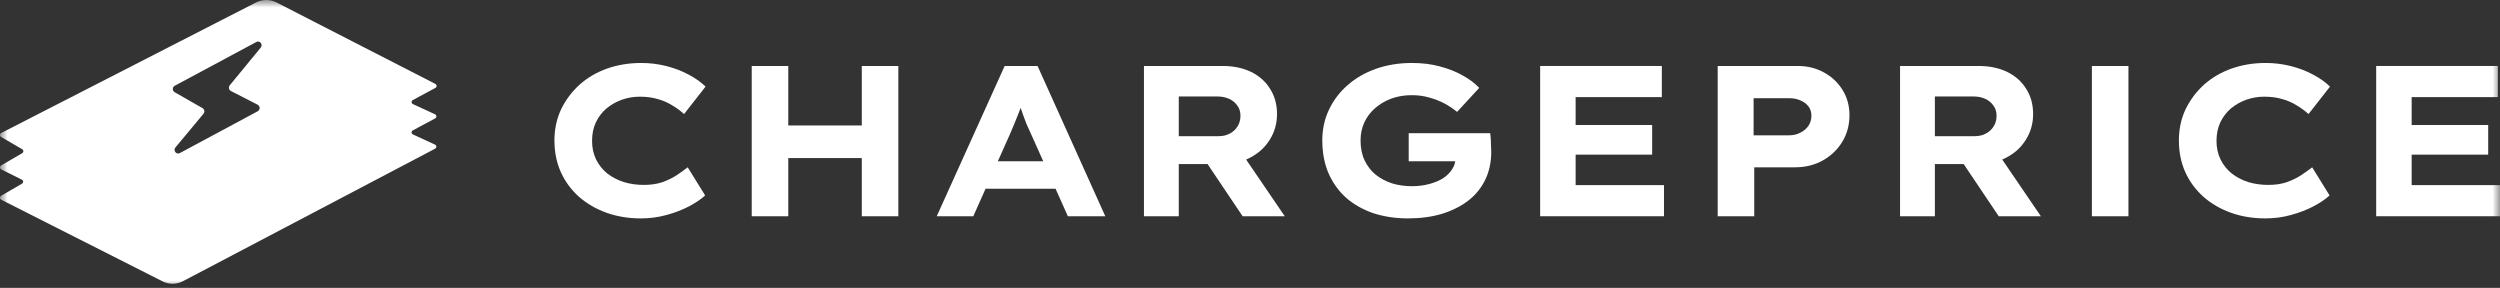 <svg width="165" height="19" viewBox="0 0 165 19" fill="none" xmlns="http://www.w3.org/2000/svg">
<rect x="0" y="0" width="165" height="19" fill="#333333" stroke="none"/>
<g clip-path="url(#clip0_1674_30517)">
<mask id="mask0_1674_30517" style="mask-type:luminance" maskUnits="userSpaceOnUse" x="0" y="0" width="165" height="19">
<path d="M165 0H0V19H165V0Z" fill="white"/>
</mask>
<g mask="url(#mask0_1674_30517)">
<path d="M156.828 14.272V4.354H164.858V6.409H159.169V12.218H165V14.272H156.828ZM158.048 10.206V8.251H164.22V10.206H158.048Z" fill="white"/>
<path d="M149.51 14.414C148.697 14.414 147.945 14.291 147.254 14.045C146.564 13.8 145.958 13.45 145.438 12.997C144.918 12.534 144.516 11.991 144.232 11.368C143.948 10.735 143.807 10.036 143.807 9.271C143.807 8.525 143.953 7.84 144.246 7.216C144.549 6.593 144.956 6.05 145.466 5.587C145.987 5.124 146.592 4.77 147.283 4.525C147.982 4.279 148.734 4.156 149.539 4.156C150.097 4.156 150.64 4.222 151.17 4.355C151.7 4.487 152.187 4.671 152.631 4.907C153.085 5.143 153.469 5.412 153.781 5.715L152.362 7.528C152.125 7.311 151.86 7.117 151.567 6.947C151.284 6.768 150.967 6.631 150.617 6.536C150.267 6.433 149.874 6.381 149.439 6.381C149.033 6.381 148.64 6.447 148.262 6.579C147.893 6.711 147.557 6.9 147.254 7.146C146.961 7.391 146.725 7.698 146.545 8.067C146.374 8.425 146.289 8.836 146.289 9.299C146.289 9.752 146.379 10.163 146.559 10.532C146.739 10.891 146.985 11.198 147.297 11.453C147.618 11.698 147.982 11.887 148.389 12.019C148.805 12.142 149.245 12.204 149.709 12.204C150.153 12.204 150.551 12.147 150.9 12.034C151.25 11.911 151.567 11.76 151.851 11.58C152.135 11.391 152.385 11.212 152.603 11.042L153.752 12.898C153.487 13.143 153.133 13.384 152.688 13.62C152.253 13.847 151.761 14.036 151.213 14.187C150.673 14.338 150.106 14.414 149.51 14.414Z" fill="white"/>
<path d="M138.065 14.272V4.354H139.271C139.536 4.354 139.768 4.354 139.966 4.354C140.165 4.354 140.335 4.354 140.477 4.354V14.272H138.065Z" fill="white"/>
<path d="M125.403 14.272V4.354H130.582C131.31 4.354 131.944 4.487 132.483 4.751C133.022 5.016 133.438 5.389 133.732 5.87C134.034 6.343 134.186 6.895 134.186 7.528C134.186 8.151 134.025 8.718 133.703 9.228C133.391 9.729 132.961 10.121 132.412 10.404C131.873 10.688 131.268 10.829 130.596 10.829H127.702V14.272H125.403ZM131.916 14.272L128.908 9.795L131.405 9.441L134.697 14.272H131.916ZM127.702 8.987H130.341C130.615 8.987 130.856 8.931 131.064 8.817C131.282 8.704 131.452 8.548 131.575 8.35C131.708 8.142 131.774 7.906 131.774 7.641C131.774 7.377 131.703 7.15 131.561 6.961C131.429 6.772 131.249 6.626 131.022 6.522C130.795 6.418 130.53 6.366 130.227 6.366H127.702V8.987Z" fill="white"/>
<path d="M113.368 14.272V4.354H118.632C119.285 4.354 119.866 4.496 120.377 4.78C120.897 5.063 121.309 5.45 121.611 5.941C121.914 6.432 122.065 6.985 122.065 7.599C122.065 8.26 121.904 8.85 121.583 9.37C121.271 9.88 120.845 10.286 120.306 10.588C119.767 10.89 119.157 11.042 118.476 11.042H115.78V14.272H113.368ZM115.738 8.931H118.079C118.353 8.931 118.599 8.874 118.816 8.761C119.043 8.647 119.223 8.496 119.355 8.307C119.488 8.109 119.554 7.887 119.554 7.641C119.554 7.396 119.488 7.188 119.355 7.018C119.223 6.848 119.043 6.716 118.816 6.621C118.599 6.527 118.353 6.48 118.079 6.48H115.738V8.931Z" fill="white"/>
<path d="M101.65 14.272V4.354H109.681V6.409H103.991V12.218H109.823V14.272H101.65ZM102.87 10.206V8.251H109.042V10.206H102.87Z" fill="white"/>
<path d="M92.932 14.414C92.109 14.414 91.348 14.3 90.648 14.074C89.958 13.838 89.362 13.502 88.861 13.068C88.359 12.624 87.967 12.081 87.683 11.438C87.409 10.796 87.272 10.074 87.272 9.271C87.272 8.534 87.418 7.859 87.711 7.245C88.004 6.621 88.416 6.078 88.946 5.616C89.475 5.153 90.099 4.794 90.818 4.539C91.547 4.284 92.337 4.156 93.188 4.156C93.859 4.156 94.474 4.232 95.032 4.383C95.6 4.534 96.101 4.732 96.536 4.978C96.981 5.224 97.345 5.497 97.628 5.8L96.167 7.386C95.902 7.169 95.618 6.98 95.316 6.82C95.013 6.659 94.682 6.532 94.323 6.437C93.973 6.333 93.59 6.281 93.173 6.281C92.691 6.281 92.242 6.357 91.826 6.508C91.419 6.659 91.06 6.872 90.748 7.146C90.445 7.41 90.208 7.727 90.038 8.095C89.877 8.454 89.797 8.846 89.797 9.271C89.797 9.771 89.886 10.211 90.066 10.588C90.246 10.966 90.492 11.283 90.804 11.538C91.116 11.783 91.476 11.972 91.882 12.104C92.289 12.227 92.724 12.289 93.188 12.289C93.594 12.289 93.973 12.241 94.323 12.147C94.682 12.052 94.99 11.925 95.245 11.764C95.5 11.594 95.699 11.396 95.841 11.169C95.992 10.943 96.068 10.692 96.068 10.418V10.107L96.394 10.645H92.975V8.789H98.352C98.371 8.912 98.385 9.058 98.395 9.228C98.404 9.398 98.409 9.559 98.409 9.71C98.418 9.852 98.423 9.951 98.423 10.008C98.423 10.697 98.29 11.316 98.026 11.864C97.761 12.411 97.383 12.874 96.891 13.252C96.408 13.62 95.831 13.908 95.16 14.116C94.488 14.315 93.746 14.414 92.932 14.414Z" fill="white"/>
<path d="M75.501 14.272V4.354H80.68C81.408 4.354 82.041 4.487 82.581 4.751C83.12 5.016 83.536 5.389 83.829 5.87C84.132 6.343 84.283 6.895 84.283 7.528C84.283 8.151 84.122 8.718 83.801 9.228C83.489 9.729 83.058 10.121 82.51 10.404C81.971 10.688 81.365 10.829 80.694 10.829H77.799V14.272H75.501ZM82.013 14.272L79.005 9.795L81.502 9.441L84.794 14.272H82.013ZM77.799 8.987H80.438C80.713 8.987 80.954 8.931 81.162 8.817C81.379 8.704 81.55 8.548 81.673 8.35C81.805 8.142 81.871 7.906 81.871 7.641C81.871 7.377 81.8 7.15 81.658 6.961C81.526 6.772 81.346 6.626 81.119 6.522C80.892 6.418 80.628 6.366 80.325 6.366H77.799V8.987Z" fill="white"/>
<path d="M61.825 14.272L66.308 4.354H68.479L72.949 14.272H70.48L68.011 8.761C67.916 8.562 67.827 8.364 67.741 8.166C67.666 7.958 67.59 7.755 67.515 7.556C67.439 7.349 67.368 7.146 67.302 6.947C67.235 6.739 67.174 6.541 67.117 6.352L67.614 6.338C67.548 6.555 67.481 6.763 67.415 6.961C67.349 7.16 67.273 7.363 67.188 7.571C67.113 7.769 67.032 7.967 66.947 8.166C66.862 8.364 66.777 8.567 66.692 8.775L64.237 14.272H61.825ZM63.925 12.458L64.691 10.645H70.04L70.551 12.458H63.925Z" fill="white"/>
<path d="M56.878 14.272V4.354H59.29V14.272H56.878ZM49.614 14.272V4.354H52.026V14.272H49.614ZM50.551 10.432L50.579 8.279H58.155V10.432H50.551Z" fill="white"/>
<path d="M42.296 14.414C41.483 14.414 40.731 14.291 40.041 14.045C39.35 13.8 38.745 13.45 38.224 12.997C37.704 12.534 37.302 11.991 37.019 11.368C36.735 10.735 36.593 10.036 36.593 9.271C36.593 8.525 36.74 7.84 37.033 7.216C37.335 6.593 37.742 6.05 38.253 5.587C38.773 5.124 39.378 4.77 40.069 4.525C40.769 4.279 41.521 4.156 42.325 4.156C42.883 4.156 43.427 4.222 43.956 4.355C44.486 4.487 44.973 4.671 45.418 4.907C45.872 5.143 46.255 5.412 46.567 5.715L45.148 7.528C44.912 7.311 44.647 7.117 44.354 6.947C44.07 6.768 43.753 6.631 43.403 6.536C43.053 6.433 42.661 6.381 42.225 6.381C41.819 6.381 41.426 6.447 41.048 6.579C40.679 6.711 40.343 6.9 40.041 7.146C39.747 7.391 39.511 7.698 39.331 8.067C39.161 8.425 39.076 8.836 39.076 9.299C39.076 9.752 39.166 10.163 39.345 10.532C39.525 10.891 39.771 11.198 40.083 11.453C40.405 11.698 40.769 11.887 41.176 12.019C41.592 12.142 42.032 12.204 42.495 12.204C42.94 12.204 43.337 12.147 43.687 12.034C44.037 11.911 44.354 11.76 44.637 11.58C44.921 11.391 45.172 11.212 45.389 11.042L46.539 12.898C46.274 13.143 45.919 13.384 45.474 13.62C45.039 13.847 44.548 14.036 43.999 14.187C43.46 14.338 42.892 14.414 42.296 14.414Z" fill="white"/>
<path fill-rule="evenodd" clip-rule="evenodd" d="M0.081 8.778L16.895 0.164C17.321 -0.055 17.827 -0.055 18.253 0.164L28.735 5.539C28.841 5.593 28.843 5.745 28.737 5.802L27.243 6.605C27.135 6.663 27.14 6.819 27.252 6.87L28.716 7.545C28.827 7.596 28.832 7.753 28.724 7.811L27.243 8.607C27.135 8.665 27.14 8.821 27.252 8.872L28.713 9.546C28.825 9.597 28.829 9.754 28.72 9.812L12.085 18.554C11.659 18.778 11.15 18.782 10.721 18.565L0.083 13.183C-0.022 13.13 -0.027 12.982 0.075 12.922L1.453 12.12C1.555 12.06 1.55 11.912 1.444 11.859L0.085 11.18C-0.021 11.128 -0.025 10.979 0.077 10.919L1.47 10.108C1.568 10.051 1.568 9.909 1.47 9.851L0.074 9.038C-0.028 8.979 -0.024 8.832 0.081 8.778ZM11.527 6.086L13.367 7.137C13.497 7.212 13.528 7.39 13.431 7.506L11.579 9.732C11.411 9.935 11.638 10.228 11.868 10.104L17.01 7.343C17.181 7.252 17.178 7.001 17.006 6.912L15.238 6.005C15.102 5.935 15.065 5.752 15.163 5.632L17.208 3.142C17.375 2.939 17.148 2.648 16.919 2.771L11.532 5.66C11.366 5.749 11.363 5.992 11.527 6.086Z" fill="white"/>
</g>
</g>
<defs>
<clipPath id="clip0_1674_30517">
<rect width="165" height="19" fill="white"/>
</clipPath>
</defs>
</svg>
